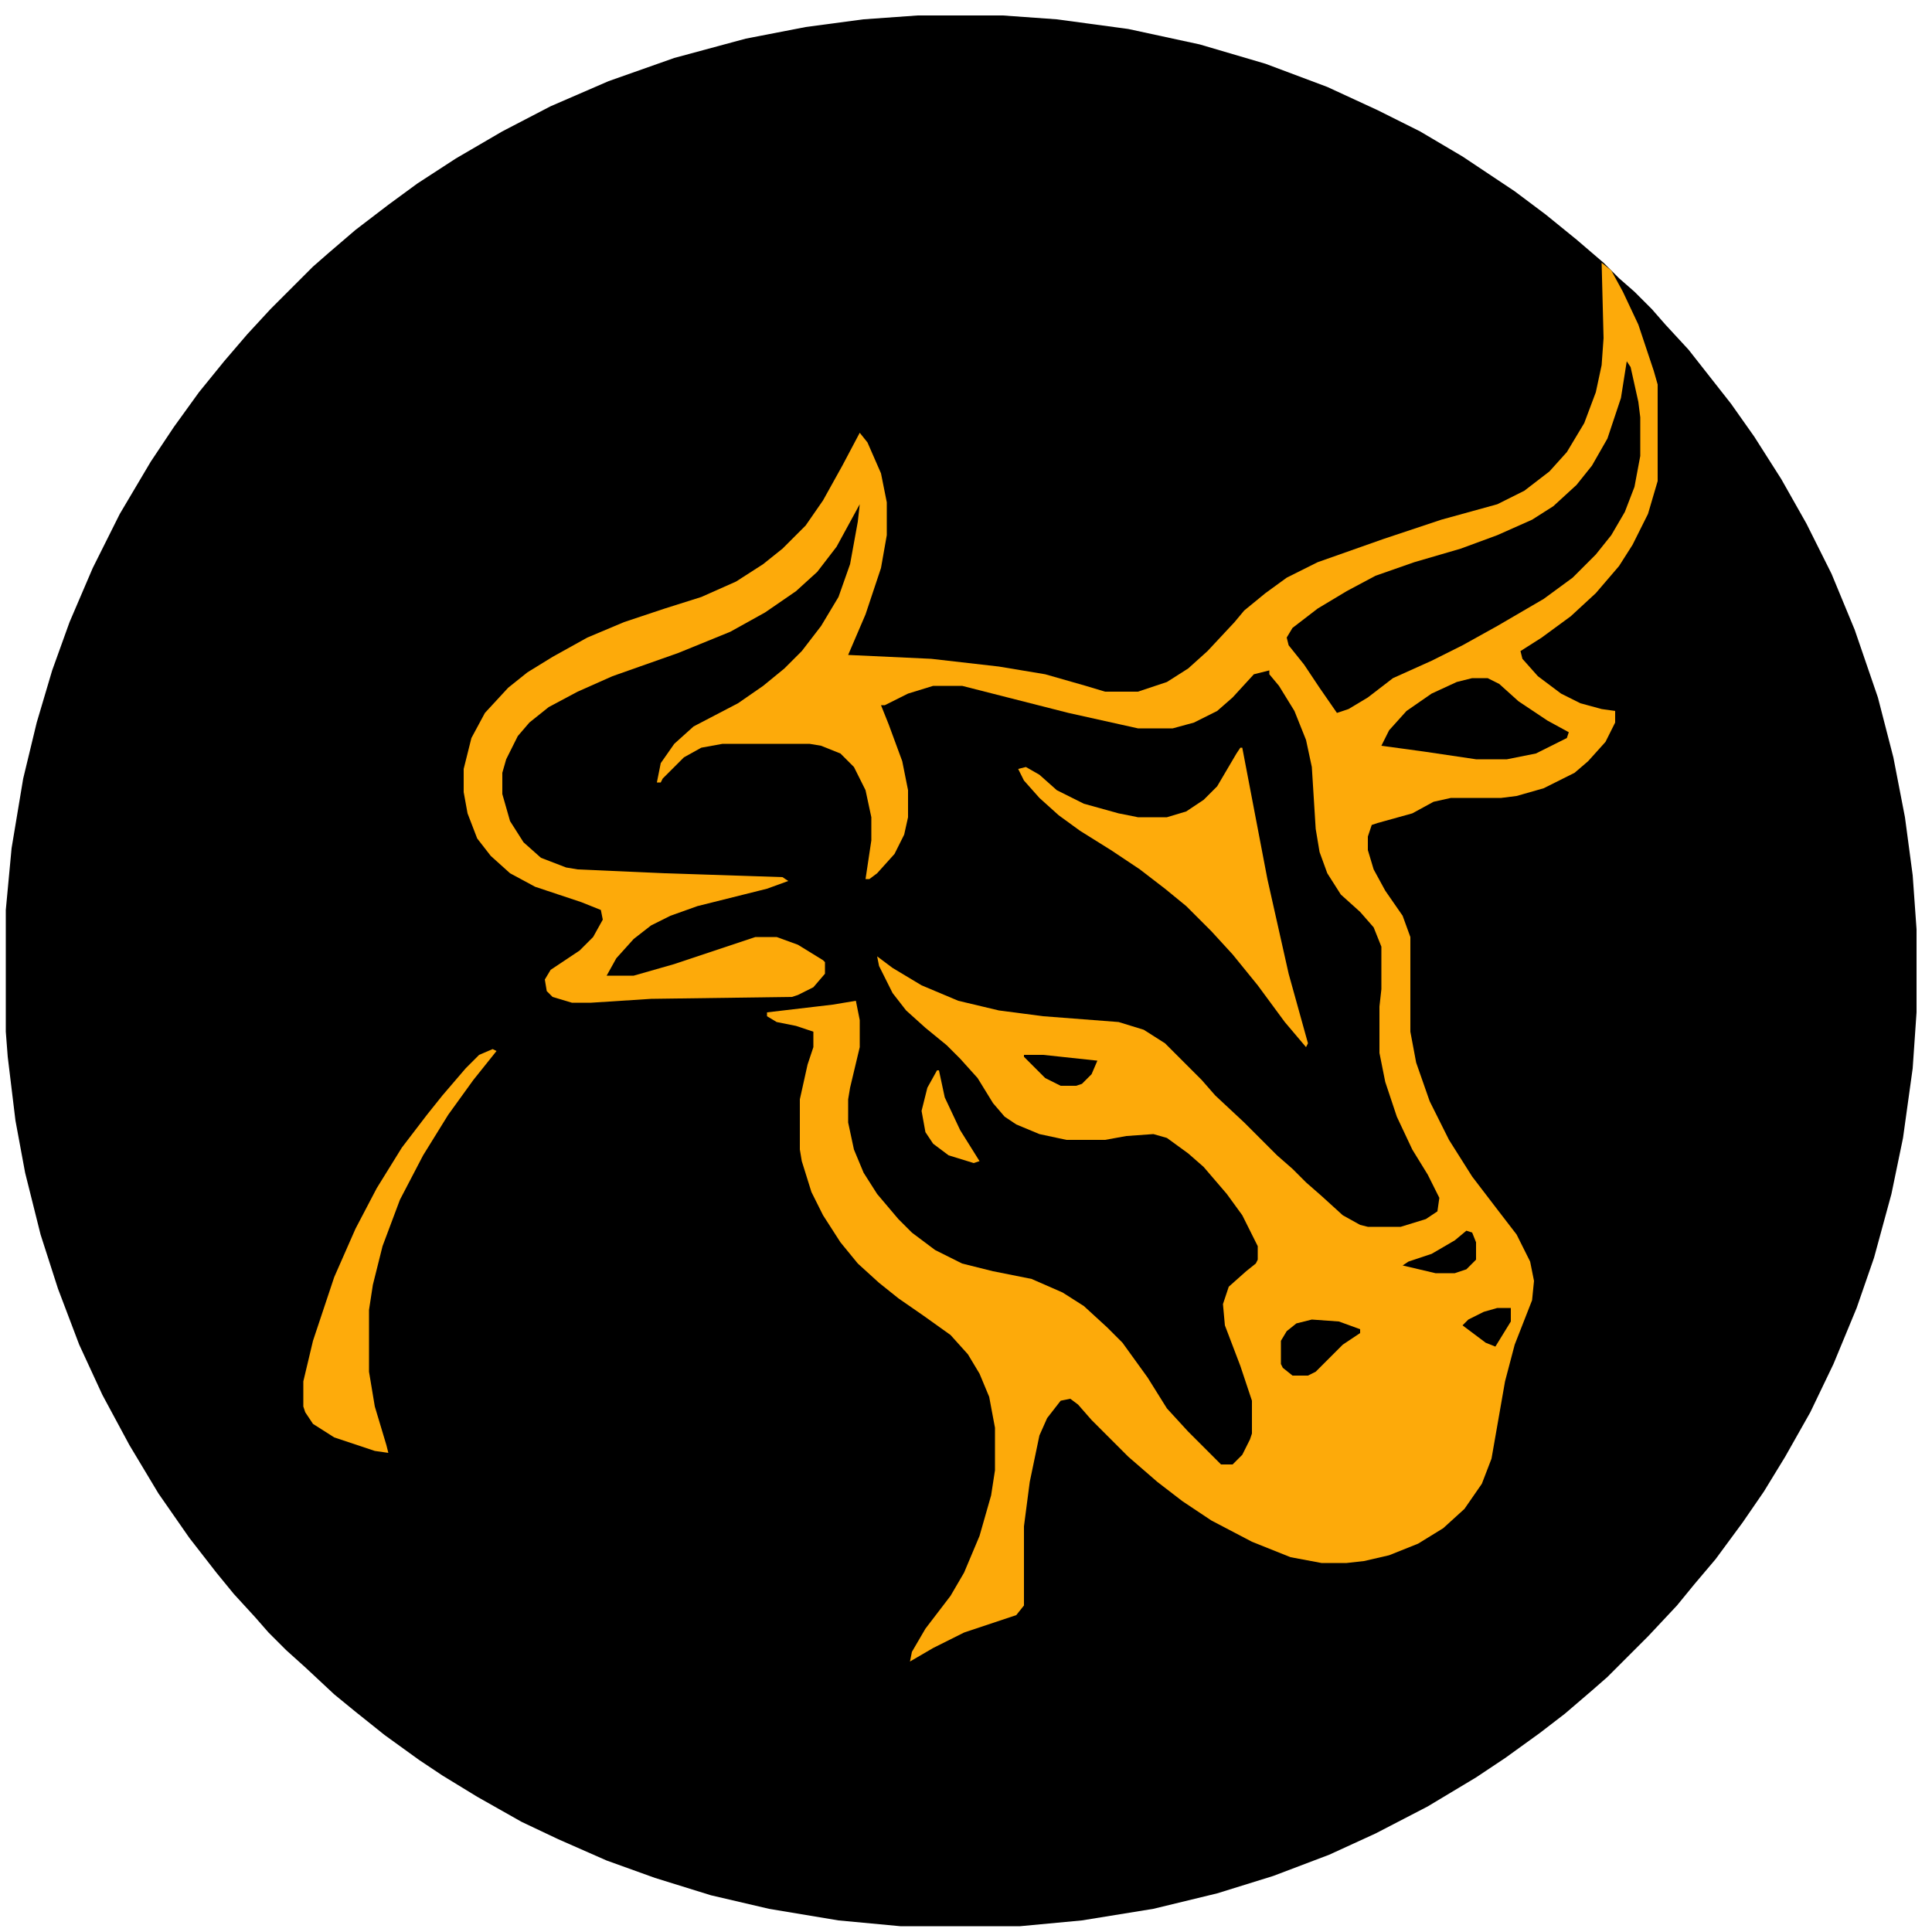 <?xml version="1.0" encoding="UTF-8"?>
<svg version="1.1" viewBox="0 0 1000 1000" width="1280" height="1280" xmlns="http://www.w3.org/2000/svg">
<path transform="translate(475,8)" d="m0 0h44l28 2 37 5 37 8 34 10 32 12 26 12 22 11 22 13 27 18 16 12 16 13 14 12 8 8 8 7 9 9 7 8 12 13 22 28 12 17 14 22 13 23 13 26 12 29 12 35 8 31 6 31 4 30 2 28v43l-2 29-5 36-6 29-9 33-9 26-12 29-12 25-13 23-11 18-11 16-14 19-11 13-9 11-15 16-21 21-8 7-14 12-13 10-18 13-15 10-25 15-27 14-24 11-29 11-29 9-33 8-37 6-32 3h-62l-32-3-36-6-30-7-29-9-25-9-25-11-19-9-23-13-18-11-12-8-18-13-15-12-11-9-15-14-10-9-9-9-7-8-11-12-9-11-14-18-16-23-15-25-14-26-12-26-11-29-9-28-8-32-5-27-4-33-1-13v-63l3-32 6-36 7-29 8-27 9-25 12-28 14-28 16-27 12-18 13-18 13-16 12-14 12-13 22-22 8-7 14-12 17-13 15-11 20-13 24-14 25-13 30-13 34-12 37-10 31-6 30-4z"/>
<path transform="translate(829,136)" d="m0 0 5 4 6 11 8 17 8 24 2 7v50l-5 17-8 16-7 11-12 14-13 12-15 11-11 7 1 4 8 9 12 9 10 5 11 3 7 1v6l-5 10-9 10-7 6-16 8-14 4-8 1h-26l-9 2-11 6-18 5-3 1-2 6v7l3 10 6 11 9 13 4 11v49l3 16 7 20 10 20 12 19 13 17 10 13 7 14 2 10-1 10-9 23-5 19-7 40-5 13-9 13-11 10-13 8-15 6-13 3-9 1h-13l-16-3-20-8-21-11-15-10-13-10-15-13-19-19-7-8-4-3-5 1-7 9-4 9-5 24-3 23v41l-4 5-27 9-16 8-12 7 1-5 7-12 13-17 7-12 8-19 6-21 2-13v-22l-3-16-5-12-6-10-9-10-14-10-13-9-10-8-11-10-9-11-9-14-6-12-5-16-1-6v-26l4-18 3-9v-8l-9-3-10-2-5-3v-2l34-4 12-2 2 10v14l-5 21-1 6v12l3 14 5 12 7 11 11 13 7 7 12 9 14 7 16 4 20 4 16 7 11 7 12 11 8 8 13 18 10 16 11 12 17 17h6l5-5 4-8 1-3v-17l-6-18-8-21-1-11 3-9 9-8 5-4 1-2v-7l-8-16-8-11-12-14-8-7-11-8-7-2-14 1-11 2h-20l-14-3-12-5-6-4-6-7-8-13-9-10-7-7-11-9-10-9-7-9-7-14-1-5 8 6 15 9 19 8 21 5 23 3 39 3 13 4 11 7 19 19 7 8 15 14 17 17 8 7 7 7 8 7 11 10 9 5 4 1h17l13-4 6-4 1-7-6-12-8-13-8-17-6-18-3-15v-24l1-9v-22l-4-10-7-8-10-9-7-11-4-11-2-12-2-32-3-14-6-15-8-13-5-6v-2l-8 2-11 12-8 7-12 6-11 3h-18l-36-8-55-14h-15l-13 4-12 6h-2l4 10 7 19 3 15v14l-2 9-5 10-9 10-4 3h-2l3-20v-12l-3-14-6-12-7-7-10-4-6-1h-45l-11 2-9 5-11 11-1 2h-2l2-10 7-10 10-9 23-12 13-9 11-9 9-9 10-13 9-15 6-17 4-22 1-9-12 22-10 13-11 10-16 11-18 10-27 11-34 12-18 8-15 8-10 8-6 7-6 12-2 7v11l4 14 7 11 9 8 13 5 6 1 45 2 61 2 3 2-11 4-36 9-14 5-10 5-9 7-9 10-5 9h14l21-6 42-14h11l11 4 13 8 1 1v6l-6 7-8 4-3 1-73 1-31 2h-10l-10-3-3-3-1-6 3-5 15-10 7-7 5-9-1-5-10-4-24-8-13-7-10-9-7-9-5-13-2-11v-12l4-16 7-13 12-13 10-8 13-8 18-10 19-8 21-7 19-6 18-8 14-9 10-8 12-12 9-13 10-18 9-17 4 5 7 16 3 15v17l-3 17-8 24-9 21 43 2 35 4 24 4 21 6 10 3h17l15-5 11-7 10-9 14-15 5-6 11-9 11-8 16-8 34-12 30-10 29-8 14-7 13-10 9-10 9-15 6-16 3-14 1-14z" fill="#FDAA0A"/>
<path transform="translate(842,187)" d="m0 0 2 3 4 18 1 8v20l-3 16-5 13-7 12-8 10-12 12-15 11-24 14-18 10-16 8-20 9-13 10-10 6-6 2-9-13-8-12-8-10-1-4 3-5 13-10 15-9 15-8 20-7 24-7 19-7 18-8 11-7 12-11 8-10 8-14 7-21z"/>
<path transform="translate(642,387)" d="m0 0h1l13 68 11 49 10 36-1 2-11-13-14-19-13-16-11-12-13-13-11-9-13-10-15-10-16-10-11-8-10-9-8-9-3-6 4-1 7 4 9 8 14 7 18 5 10 2h15l10-3 9-6 7-7 10-17z" fill="#FEAB0B"/>
<path transform="translate(255,543)" d="m0 0 2 1-12 15-13 18-13 21-12 23-9 24-5 20-2 13v32l3 18 6 20 1 4-7-1-21-7-11-7-4-6-1-3v-13l5-21 11-33 11-25 11-21 13-21 13-17 8-10 12-14 7-7z" fill="#FEAB0B"/>
<path transform="translate(762,351)" d="m0 0h8l6 3 10 9 15 10 11 6-1 3-16 8-15 3h-16l-27-4-22-3 4-8 9-10 13-9 13-6z"/>
<path transform="translate(679,683)" d="m0 0 14 1 11 4v2l-9 6-14 14-4 2h-8l-5-4-1-2v-12l3-5 5-4z"/>
<path transform="translate(485,554)" d="m0 0h1l3 14 8 17 10 16-3 1-13-4-8-6-4-6-2-11 3-12z" fill="#FEAB0B"/>
<path transform="translate(759,637)" d="m0 0 3 1 2 5v9l-5 5-6 2h-10l-17-4 3-2 12-4 12-7z"/>
<path transform="translate(530,546)" d="m0 0h10l28 3-3 7-5 5-3 1h-8l-8-4-11-11z"/>
<path transform="translate(775,677)" d="m0 0h7v7l-8 13-5-2-12-9 3-3 8-4z"/>
</svg>

